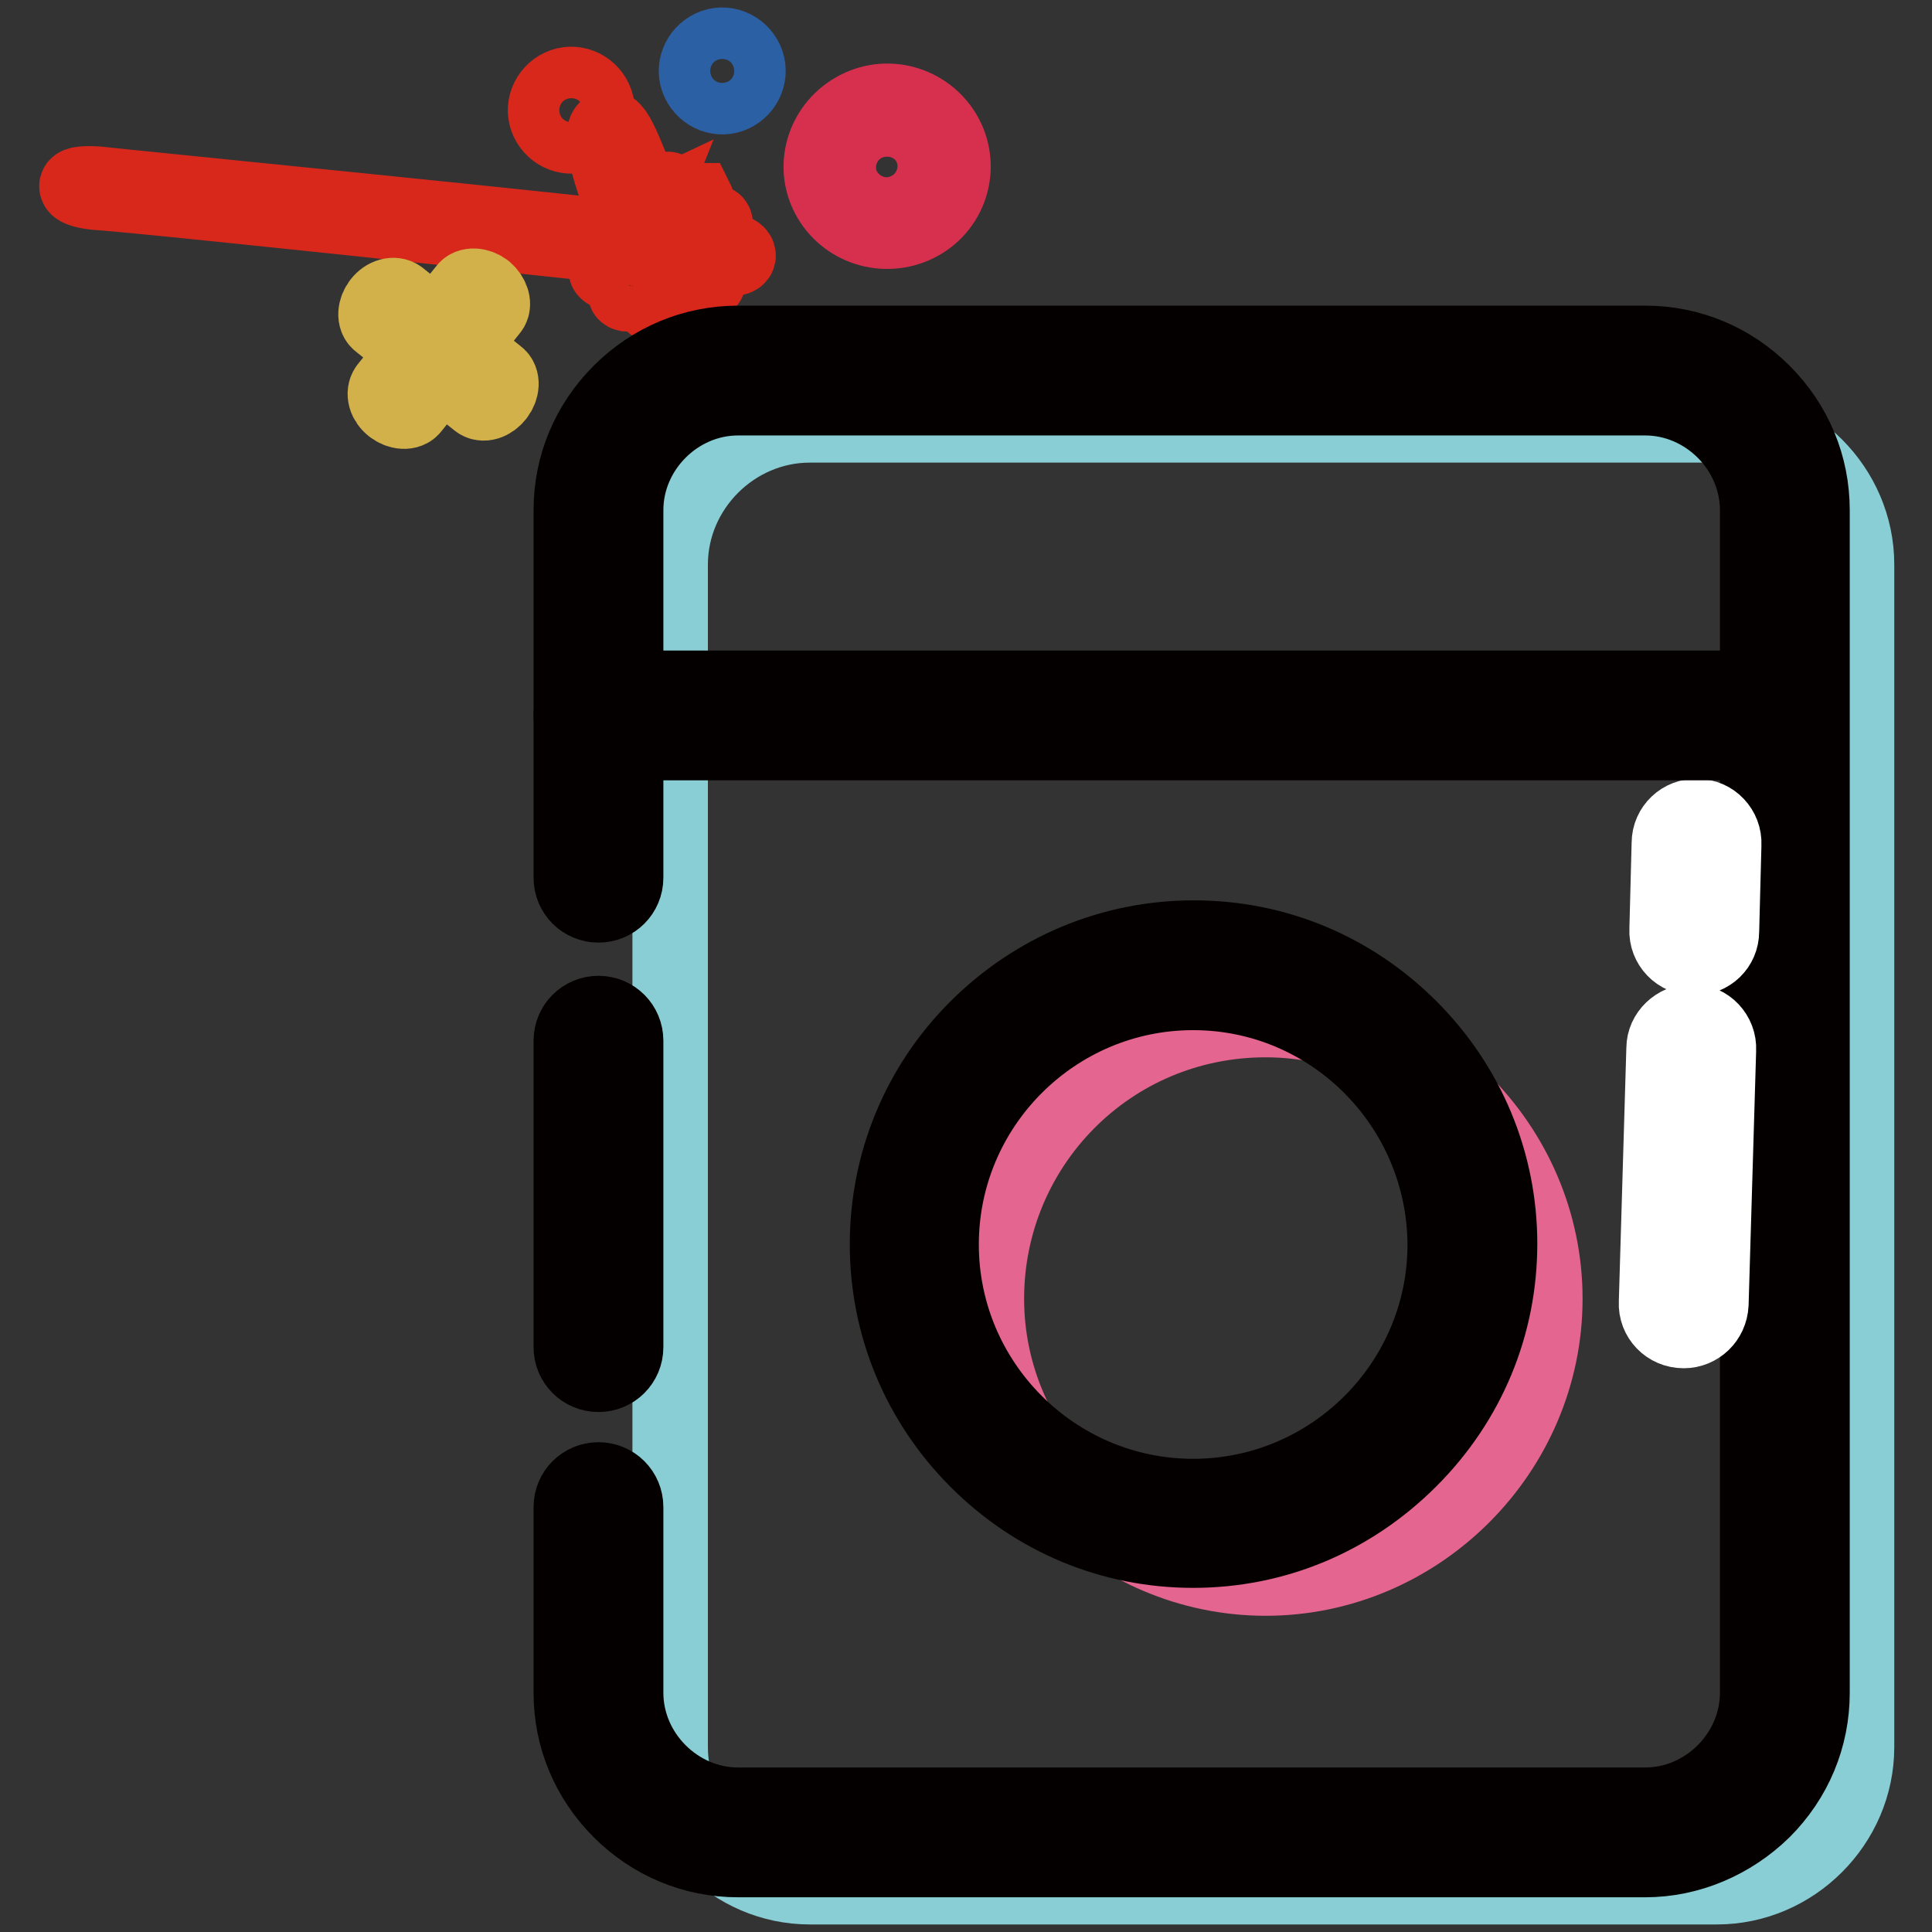 <?xml version="1.0" encoding="utf-8"?>
<!-- Svg Vector Icons : http://www.onlinewebfonts.com/icon -->
<!DOCTYPE svg PUBLIC "-//W3C//DTD SVG 1.1//EN" "http://www.w3.org/Graphics/SVG/1.1/DTD/svg11.dtd">
<svg version="1.1" xmlns="http://www.w3.org/2000/svg" xmlns:xlink="http://www.w3.org/1999/xlink" x="0px" y="0px" viewBox="0 0 256 256" enable-background="new 0 0 256 256" xml:space="preserve">
<rect x="0" y="0" width="256" height="256" fill="#333333" stroke="none"/>
<g> <path stroke-width="10" fill-opacity="0" stroke="#89ced5"  d="M227.5,56.3H107.3c-10.1,0-18.5,8.4-18.5,18.5v156.7c0,10.1,8.4,18.5,18.5,18.5h120.2 c10.1,0,18.5-8.4,18.5-18.5V74.8C246,64.7,237.6,56.3,227.5,56.3z"/> <path stroke-width="10" fill-opacity="0" stroke="#e4658f"  d="M167.7,135.1c20.2,0,37,16.7,37,37c0,20.2-16.7,37-37,37c-20.2,0-37-16.7-37-37 C130.7,151.8,147,135.1,167.7,135.1z"/> <path stroke-width="10" fill-opacity="0" stroke="#d8281c"  d="M89,37.5c0.6,1.4,1.4,2.5,1.6,2.4c0.3-0.1,0-1.4-0.7-2.8l0,0c-0.6-1.4-1.4-2.5-1.6-2.4 C88.1,34.8,88.4,36,89,37.5z"/> <path stroke-width="10" fill-opacity="0" stroke="#d8281c"  d="M91.2,36.1c1.3,0.9,2.4,1.5,2.6,1.2c0.2-0.2-0.7-1.2-2-2.1l0,0c-0.4-0.6-4.8-3.6-6-4.3 c-1.2-0.7-1.9-0.8-1.5-0.3s1.6,1.7,2.9,2.4C87.6,33.4,88.1,33.6,91.2,36.1z"/> <path stroke-width="10" fill-opacity="0" stroke="#d8281c"  d="M92.4,33.9c3,0.3,5.3,0.6,5.4,0c0.1-0.6-2.3-1.3-5.3-1.1c-1.5-0.2-2.8-0.1-2.9,0.2 C89.6,33.3,90.8,33.7,92.4,33.9L92.4,33.9z"/> <path stroke-width="10" fill-opacity="0" stroke="#d8281c"  d="M89.5,32c0.1,0.3,1.4,0,2.8-0.7c1.4-0.6,2.5-1.4,2.4-1.6c0.3-0.4-0.8-0.3-2.2,0.2c-1.4,0.5-2.8,1.3-3,1.8 C89.4,31.8,89.4,31.9,89.5,32z"/> <path stroke-width="10" fill-opacity="0" stroke="#d8281c"  d="M88.9,31.1c0.2,0.3,1.1-0.5,2-1.8c0.9-1.2,1.5-2.5,1.4-2.7c0,0,0,0-0.1,0c-0.1-0.3-1,0.5-2,1.7 C89.3,29.5,88.6,30.7,88.9,31.1C88.8,31.1,88.8,31.1,88.9,31.1z"/> <path stroke-width="10" fill-opacity="0" stroke="#d8281c"  d="M87.9,30.7c0.3,0,0.7-1.2,0.8-2.7c0.2-1.5,0.1-2.8-0.2-2.9c-0.3-0.1-0.7,1.1-0.8,2.6 C87.5,29.3,87.5,30.6,87.9,30.7C87.8,30.7,87.9,30.7,87.9,30.7z"/> <path stroke-width="10" fill-opacity="0" stroke="#d8281c"  d="M85.2,28.4C85,28.9,89.8,39,90.5,40.4c0.7,1.4,1.3,2.1,1.4,1.7c0.1-0.4-0.3-1.9-1-3.2 c-0.5-0.9-1-1.6-4.8-10.8c-2.8-6.3-4.4-11.7-5.6-11.1c-1.2,0.5,0.1,6,2.9,12.3C83.5,29.2,83.5,29.2,85.2,28.4z"/> <path stroke-width="10" fill-opacity="0" stroke="#d8281c"  d="M83.4,30.2c0.4,0.6,4.8,3.6,6,4.3c1.2,0.7,1.9,0.8,1.5,0.3s-1.6-1.7-2.9-2.4c-0.5-0.3-1-0.5-4.1-3 c-1.3-0.9-2.4-1.5-2.6-1.2C81.2,28.4,82.1,29.3,83.4,30.2z"/> <path stroke-width="10" fill-opacity="0" stroke="#d8281c"  d="M82.7,32.7c1.5,0.2,2.8,0.1,2.9-0.2c0-0.3-1.2-0.7-2.7-0.8l0,0c0-0.3-68.5-7.1-70-7.3 c-1.5-0.1-2.8,0-2.7,0.3c0,0.3,1.3,0.7,2.9,0.8C14.3,25.6,15.5,25.5,82.7,32.7z"/> <path stroke-width="10" fill-opacity="0" stroke="#d8281c"  d="M80.5,35.8c-0.3,0.4,0.8,0.3,2.2-0.2s2.8-1.3,3-1.8c0.1-0.1,0-0.2,0-0.3c-0.1-0.3-1.3,0-2.8,0.6 s-2.6,1.5-2.5,1.7C80.3,35.9,80.3,35.9,80.5,35.8z"/> <path stroke-width="10" fill-opacity="0" stroke="#d8281c"  d="M83,38.9c0.2,0.2,1.2-0.7,2.1-2c0.9-1.3,1.5-2.5,1.2-2.6c0-0.5-0.8,0.1-1.7,1.3c-0.9,1.2-1.7,2.5-1.7,3 C82.8,38.8,82.9,38.9,83,38.9z"/> <path stroke-width="10" fill-opacity="0" stroke="#d8281c"  d="M86.7,40.4c0.3,0,0.7-1.2,0.8-2.7c0.2-1.6,0.1-2.8-0.2-2.9c-0.3,0-0.7,1.2-0.8,2.7 C86.3,39.1,86.4,40.4,86.7,40.4z"/> <path stroke-width="10" fill-opacity="0" stroke="#2c60a4"  d="M92.6,10.8c0.8,1.7,2.8,2.5,4.5,1.7c1.7-0.8,2.5-2.8,1.7-4.5c0,0,0,0,0,0c-0.8-1.7-2.8-2.5-4.5-1.7 C92.6,7.1,91.8,9.1,92.6,10.8C92.6,10.8,92.6,10.8,92.6,10.8z"/> <path stroke-width="10" fill-opacity="0" stroke="#d8281c"  d="M72.6,16c0.8,1.7,2.8,2.5,4.5,1.7s2.5-2.8,1.7-4.5c-0.8-1.7-2.8-2.5-4.5-1.7C72.6,12.3,71.8,14.3,72.6,16 L72.6,16z"/> <path stroke-width="10" fill-opacity="0" stroke="#d2b14a"  d="M65.8,52.4c0.7-0.9,0.8-2.1,0.1-2.6l-13-10.4c-0.7-0.5-1.8-0.2-2.5,0.7c-0.7,0.9-0.8,2.1-0.1,2.6l13,10.4 C64,53.7,65.1,53.3,65.8,52.4z"/> <path stroke-width="10" fill-opacity="0" stroke="#d2b14a"  d="M64.3,38.5c-0.9-0.7-2.1-0.8-2.6-0.1l-10.4,13c-0.5,0.7-0.2,1.8,0.7,2.5c0.9,0.7,2.1,0.8,2.6,0.1l10.4-13 C65.5,40.4,65.2,39.3,64.3,38.5z"/> <path stroke-width="10" fill-opacity="0" stroke="#d7304f"  d="M114,14.2c4.4-2,9.5,0,11.5,4.3c2,4.4,0,9.5-4.4,11.4s-9.5,0-11.5-4.3S109.6,16.2,114,14.2L114,14.2z  M120.1,27.9c3.2-1.4,4.7-5.2,3.3-8.4c-1.4-3.2-5.2-4.6-8.5-3.2c-3.2,1.4-4.7,5.2-3.3,8.4C113.1,27.9,116.9,29.4,120.1,27.9z"/> <path stroke-width="10" fill-opacity="0" stroke="#040000"  d="M79.3,182.1c-2,0-3.6-1.6-3.6-3.6v-40.6c0-2,1.6-3.6,3.6-3.6c2,0,3.6,1.6,3.6,3.6v40.6 C82.9,180.5,81.3,182.1,79.3,182.1z"/> <path stroke-width="10" fill-opacity="0" stroke="#040000"  d="M218,246.4H97.8c-5.9,0-11.4-2.3-15.6-6.5c-4.2-4.2-6.5-9.7-6.5-15.6v-24.6c0-2,1.6-3.6,3.6-3.6 c2,0,3.6,1.6,3.6,3.6v24.6c0,8.1,6.8,14.9,14.9,14.9H218c8.1,0,14.9-6.8,14.9-14.9V67.6c0-8.1-6.8-14.9-14.9-14.9H97.8 c-8.1,0-14.9,6.8-14.9,14.9v48.7c0,2-1.6,3.6-3.6,3.6c-2,0-3.6-1.6-3.6-3.6V67.6c0-5.9,2.3-11.4,6.5-15.6c4.2-4.2,9.7-6.5,15.6-6.5 H218c5.9,0,11.4,2.3,15.6,6.5c4.2,4.2,6.5,9.7,6.5,15.6v156.7c0,5.9-2.3,11.4-6.5,15.6C229.4,244,223.8,246.4,218,246.4L218,246.4z "/> <path stroke-width="10" fill-opacity="0" stroke="#040000"  d="M158.1,205.4c-10.8,0-20.9-4.2-28.6-11.9c-7.7-7.7-11.9-17.9-11.9-28.6c0-10.8,4.2-21,11.8-28.6 c7.7-7.7,17.9-12,28.8-12c10.8,0,20.9,4.2,28.6,11.9c7.7,7.7,11.9,17.9,11.9,28.6c0,10.8-4.2,20.9-11.9,28.6 C179,201.2,168.9,205.4,158.1,205.4L158.1,205.4z M158.1,131.5c-18.4,0-33.4,15-33.4,33.4c0,18.4,15,33.4,33.4,33.4 c18.4,0,33.4-15,33.4-33.4C191.4,146.5,176.5,131.5,158.1,131.5z"/> <path stroke-width="10" fill-opacity="0" stroke="#ffffff"  d="M224.5,126.9L224.5,126.9c-2.1,0-3.7-1.7-3.6-3.7l0.3-11.5c0-2,1.7-3.6,3.7-3.5c2,0,3.6,1.7,3.5,3.7 l-0.3,11.5C228.1,125.4,226.5,126.9,224.5,126.9L224.5,126.9z M223.1,176.3L223.1,176.3c-2.1,0-3.7-1.7-3.6-3.7l1-33.7 c0-1.9,1.7-3.5,3.6-3.5h0.1c2,0,3.6,1.7,3.5,3.7l-1,33.7C226.6,174.8,225,176.3,223.1,176.3z"/> <path stroke-width="10" fill-opacity="0" stroke="#040000"  d="M236.4,98.4H79.3c-2,0-3.6-1.6-3.6-3.6c0-2,1.6-3.6,3.6-3.6h157.1c2,0,3.6,1.6,3.6,3.6 C240.1,96.8,238.4,98.4,236.4,98.4z"/></g>
</svg>
